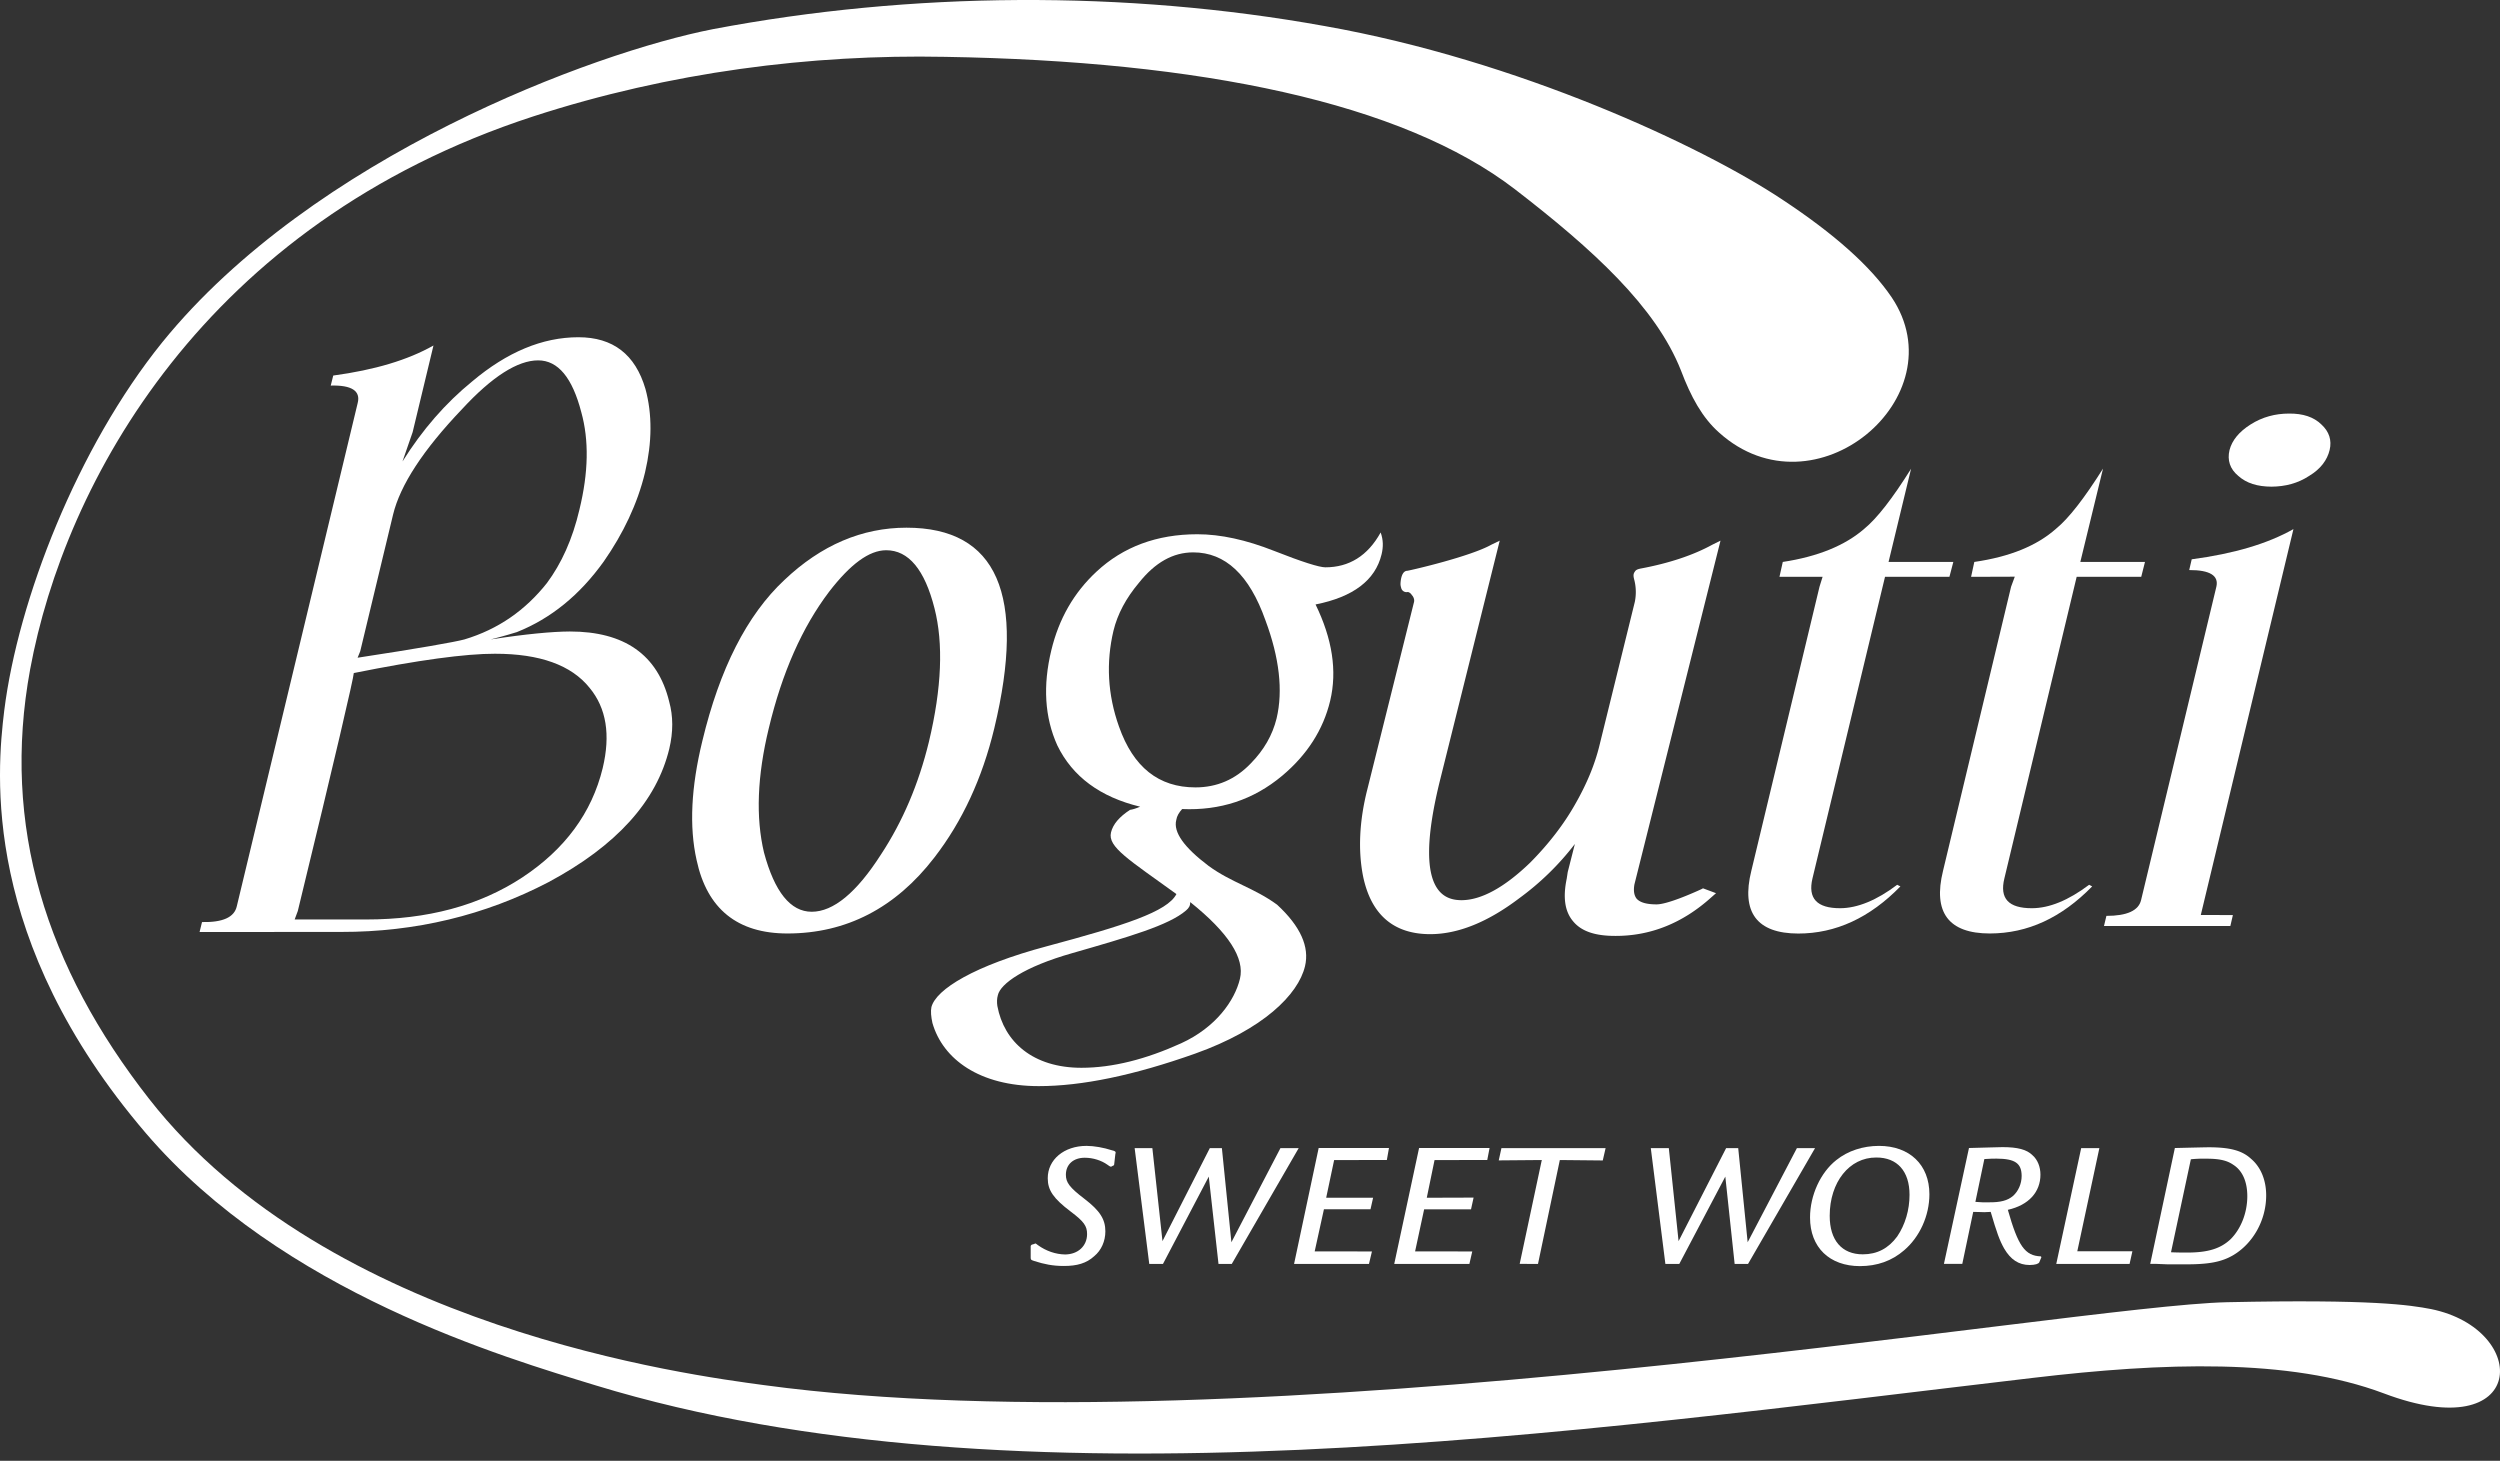 <svg xmlns="http://www.w3.org/2000/svg" width="255" height="149" viewBox="0 0 255 149"><rect x="0" y="0" width="255" height="149" fill="#333333" stroke="none"/><g><g><g><path fill="#fff" d="M247.963 133.525c-2.15-.413-5.962-1.015-20.788-.7-16.1.361-99.662 15.165-149.263 8.455-7.293-.985-44.387-5.764-62.704-29.195C4.682 98.62.136 84.23 3.074 68.275c3.507-18.982 17.728-45.449 51.301-56.397 13.988-4.547 28.367-6.35 42.009-6.08 26.056.429 46.629 4.652 58.147 13.512 7.934 6.116 14.365 11.978 16.93 18.485 1.003 2.66 2.158 4.795 3.887 6.328 9.752 8.77 24.418-3.637 17.601-13.797-2.146-3.163-5.836-6.462-11.19-9.994-8.147-5.41-26.866-14.173-46.644-17.675-20.318-3.667-42.174-3.517-62.387.316-12.196 2.382-40.803 12.985-56.185 31.952C7.882 45.664 1.843 61.211.434 72.468c-.773 6.342-2.373 23.453 14.446 43.119 13.911 16.247 36.586 22.875 45.903 25.73 42.74 13.038 99.795 4.727 146.645-.781 13.115-1.549 26.041-2.044 35.712 1.585 14.73 5.577 15.024-6.515 4.823-8.596z"/></g><g><path fill="#fff" d="M174.54 91.54l.495-.435-1.328-.496-.17.09c-.899.413-3.472 1.548-4.567 1.548-1.007 0-1.674-.188-2.024-.571-.27-.331-.347-.827-.233-1.473l8.779-35.056-.819.405c-1.954 1.076-4.428 1.902-7.374 2.45-.169.046-.424.084-.556.324-.2.27-.114.556-.026.902a5.07 5.07 0 0 1 .04 2.141l-3.61 14.654c-.475 1.953-1.294 3.93-2.47 5.989-1.143 2.029-2.694 4.058-4.597 5.974-2.622 2.533-5 3.832-7.009 3.832-1.036 0-1.795-.338-2.33-1.006-1.36-1.699-1.287-5.516.177-11.37l6.054-24.295-.84.405c-2.143 1.21-8.123 2.594-8.584 2.668-.693.008-.697 1.353-.697 1.353 0 .18.056.331.081.436.081.248.302.39.531.39l.144-.014c.044 0 .265.075.402.315.118.106.28.391.228.677l-4.767 19.132c-.83 3.254-.951 6.282-.435 8.874.815 3.916 3.116 5.9 6.847 5.9 2.85 0 5.88-1.24 9.048-3.637a27.749 27.749 0 0 0 5.707-5.561l-.73 2.87-.1.662c-.408 1.953-.188 3.381.664 4.373.841 1.007 2.234 1.48 4.317 1.473 3.554.007 6.832-1.293 9.752-3.923z"/></g><g><path fill="#fff" d="M110.653 118.09c.833 0 1.688.27 2.308.714.162.12.273.195.324.195h.059l.221-.12c.067 0 .067-.046.082-.113l.117-1.044c.03-.091.03-.151.03-.151 0-.09-.022-.166-.398-.248-.812-.263-1.792-.443-2.574-.443-2.286 0-3.96 1.397-3.952 3.307 0 1.217.575 2.058 2.345 3.396 1.35 1.014 1.667 1.473 1.667 2.291 0 1.21-.915 2.067-2.235 2.082-.988-.015-1.954-.36-2.772-.947-.14-.12-.23-.18-.318-.18l-.021.045-.296.083c-.059.052-.11.082-.11.158v1.187c0 .21.073.225.369.323 1.002.323 1.887.504 2.994.504 1.363.007 2.329-.279 3.111-.992.737-.609 1.143-1.54 1.143-2.54 0-1.226-.553-2.104-2.124-3.307-1.54-1.172-1.903-1.683-1.903-2.465 0-1.059.768-1.736 1.933-1.736z"/></g><g><path fill="#fff" d="M118.624 128.918l4.671-8.905.992 8.905h1.356l6.822-11.806h-1.862l-5 9.597-.97-9.597H123.4l-4.827 9.484-1.032-9.484h-1.807l1.49 11.806z"/></g><g><path fill="#fff" d="M141.458 118.323l.217-1.225h-7.171l-2.508 11.82h7.64l.302-1.27-5.84-.008.944-4.298h4.75l.264-1.172h-4.786l.812-3.847z"/></g><g><path fill="#fff" d="M151.7 118.323l.236-1.225h-7.19l-2.533 11.82h7.665l.292-1.27-5.83-.008.922-4.29h4.782l.262-1.195-4.775.015.793-3.847z"/></g><g><path fill="#fff" d="M156.876 128.918l2.227-10.595 4.38.044.288-1.255h-10.626l-.273 1.248 4.391-.037-2.256 10.595z"/></g><g><path fill="#fff" d="M171.289 128.918l4.693-8.905.951 8.905h1.368l6.832-11.806h-1.851l-5.021 9.597-.963-9.597h-1.235l-4.848 9.484-.995-9.484h-1.837l1.486 11.806z"/></g><g><path fill="#fff" d="M191.375 118.067c2.15-.015 3.4 1.413 3.396 3.802.004 1.533-.439 3.051-1.258 4.253-.895 1.218-2.054 1.82-3.509 1.82-2.132 0-3.378-1.429-3.374-3.931 0-3.435 2.01-5.96 4.745-5.944zm-1.651 11.076c1.733 0 3.247-.525 4.508-1.623 1.575-1.352 2.567-3.51 2.567-5.71 0-3.006-2.024-4.93-5.14-4.93-1.63 0-3.178.503-4.35 1.443-1.619 1.277-2.685 3.598-2.685 5.861-.003 3.05 1.988 4.96 5.1 4.96z"/></g><g><path fill="#fff" d="M205.323 121.989c-.546.466-1.276.662-2.47.647-.45.015-.797 0-1.364-.045l.914-4.366c.582-.038.862-.046 1.228-.046 1.913.008 2.57.474 2.577 1.766 0 .812-.354 1.579-.885 2.044zm2.802-2.179c0-.781-.28-1.517-.818-1.984-.576-.57-1.498-.819-3.046-.819-.531 0-1.593.053-3.425.09l-2.555 11.82h1.873l1.114-5.304c.567 0 .822.03 1.131.03.151 0 .203 0 .653-.03.615 2.096.9 2.9 1.371 3.734.653 1.12 1.479 1.684 2.604 1.684.564-.008.885-.113.977-.27l.217-.52-.044-.09c-1.63-.06-2.323-1.036-3.378-4.749 2.135-.481 3.326-1.818 3.326-3.592z"/></g><g><path fill="#fff" d="M212.28 117.112l-2.54 11.806h7.477l.288-1.292h-5.62l2.25-10.514z"/></g><g><path fill="#fff" d="M229.226 121.997c0 1.706-.645 3.329-1.685 4.382-1.021.976-2.32 1.381-4.425 1.381-.56 0-1.017 0-1.674-.03l2.025-9.483a11.934 11.934 0 0 1 1.544-.06c1.342-.007 2.146.173 2.788.624.936.594 1.423 1.729 1.427 3.186zm-7.39-4.9l-2.514 11.82h.638l1.154.046h1.855c2.29 0 3.602-.225 4.815-.932 2.028-1.202 3.366-3.57 3.366-6.101 0-1.563-.552-2.901-1.556-3.743-.917-.842-2.15-1.165-4.34-1.165-.545.008-.545.008-3.417.076z"/></g><g><path fill="#fff" d="M89.858 87.16c-2.485 3.885-4.852 5.839-7.064 5.839-2.168 0-3.79-2.03-4.867-6.043-.848-3.561-.693-7.8.487-12.662 1.364-5.71 3.422-10.332 6.157-13.94 2.168-2.81 4.078-4.23 5.826-4.23 2.271 0 3.923 1.969 4.925 5.937.907 3.561.745 8.093-.575 13.609-1.047 4.305-2.67 8.115-4.889 11.49zm11.556-12.858c3.28-13.661.286-20.478-8.953-20.478-4.527 0-8.7 1.774-12.454 5.336-3.82 3.57-6.6 9.055-8.37 16.427-1.143 4.696-1.35 8.725-.583 12.144 1.063 4.974 4.16 7.484 9.262 7.484 5.996 0 11.017-2.593 14.977-7.732 2.86-3.698 4.889-8.078 6.12-13.18z"/></g><g><path fill="#fff" d="M101.73 102.61c-.052-.37-.052-.744.052-1.105.265-1.158 2.647-2.886 7.61-4.291 5.773-1.66 9.836-2.833 11.588-4.35.298-.256.427-.482.424-.85 3.897 3.118 5.578 5.733 5.07 7.822-.528 2.21-2.448 4.96-6.006 6.583-3.577 1.623-6.976 2.495-10.162 2.495-4.948 0-7.897-2.645-8.576-6.304zm12.41-28.489c-1.172-3.291-1.327-6.56-.567-9.783.413-1.7 1.276-3.322 2.603-4.9 1.652-2.074 3.48-3.096 5.53-3.096 3.274 0 5.726 2.292 7.366 6.92 1.428 3.826 1.811 7.193 1.14 10.018-.42 1.698-1.287 3.216-2.629 4.584-1.574 1.645-3.458 2.45-5.652 2.45-3.75 0-6.338-2.067-7.79-6.193zm18.97 24.438c.472-1.976-.45-4.065-2.84-6.275-2.333-1.713-4.666-2.262-6.99-3.96-2.492-1.879-3.623-3.441-3.3-4.689.06-.398.28-.76.598-1.112 3.867.165 7.26-.932 10.206-3.397 2.543-2.134 4.188-4.696 4.895-7.65.727-3.05.211-6.327-1.492-9.821 3.842-.76 6.094-2.473 6.732-5.103.184-.751.184-1.487-.092-2.24-1.324 2.398-3.237 3.555-5.638 3.555-.63 0-2.37-.549-5.228-1.675-2.857-1.127-5.456-1.698-7.831-1.698-4.126 0-7.562 1.277-10.283 3.81-2.322 2.156-3.841 4.823-4.609 8.01-.877 3.614-.685 6.845.605 9.709 1.549 3.2 4.395 5.282 8.451 6.26-.42.18-.782.293-1.033.323-1.091.713-1.74 1.465-1.939 2.307-.361 1.48 1.858 2.795 6.674 6.282-.923 1.803-5.31 3.201-13.178 5.312-7.44 1.984-11.334 4.397-11.813 6.215-.088.436-.037.977.103 1.623 1.062 3.697 4.808 6.44 10.848 6.44 4.38 0 9.681-1.09 15.945-3.314 6.932-2.472 10.516-6.011 11.209-8.912z"/></g><g><path fill="#fff" d="M190.173 53.922c-1.98 1.728-4.77 2.855-8.329 3.396l-.339 1.519h4.399l-.314 1.007-6.954 28.976c-1.057 4.245.576 6.395 4.783 6.402 3.826 0 7.303-1.608 10.423-4.809l-.329-.165c-2.083 1.578-4.06 2.39-5.829 2.39-2.352 0-3.303-.992-2.809-3.051l7.396-30.75h6.57l.398-1.519h-6.607l2.297-9.505c-1.902 3.043-3.476 5.057-4.756 6.109z"/></g><g><path fill="#fff" d="M205.131 59.844L198.19 88.82c-1.051 4.245.564 6.395 4.774 6.395 3.868-.007 7.304-1.6 10.438-4.802l-.31-.165c-2.12 1.593-4.07 2.39-5.847 2.39-2.371 0-3.304-.984-2.798-3.044l7.373-30.757h6.585l.383-1.519h-6.595l2.315-9.52c-1.928 3.058-3.51 5.087-4.782 6.124-1.97 1.751-4.727 2.871-8.347 3.396l-.328 1.519 4.457-.015z"/></g><g><path fill="#fff" d="M226.07 59.844l-7.68 31.967c-.254 1.074-1.446 1.608-3.536 1.608l-.247 1.03h12.89l.239-1.03.015-.083-3.27-.007 9.45-39.362c-2.638 1.495-6.08 2.51-10.376 3.081l-.255 1.098c2.117-.008 3.031.57 2.77 1.698z"/></g><g><path fill="#fff" d="M231.689 49.64c1.412-.009 2.706-.347 3.845-1.098 1.172-.707 1.84-1.609 2.09-2.645.233-.985-.04-1.864-.84-2.6-.785-.767-1.88-1.128-3.307-1.113-1.394 0-2.714.346-3.92 1.112-1.168.737-1.89 1.616-2.145 2.608-.247 1.03.04 1.931.895 2.638.842.751 1.947 1.09 3.382 1.097z"/></g><g><path fill="#fff" d="M36.744 66.426l3.35-13.94c.724-2.99 3.05-6.582 7.047-10.768 3.053-3.306 5.656-4.96 7.75-4.96 2.042 0 3.495 1.79 4.402 5.291.789 2.84.738 6.125-.192 9.935-.707 3.02-1.836 5.5-3.318 7.491-2.183 2.758-4.952 4.712-8.42 5.75-1.014.27-4.628.908-10.888 1.863zm13.76.256c4.564 0 7.772 1.157 9.63 3.472 1.718 2.073 2.153 4.794 1.342 8.191-1.114 4.576-3.857 8.28-8.2 11.152-4.395 2.885-9.682 4.29-15.931 4.29h-7.29l.321-.864c3.809-15.66 5.69-23.761 5.711-24.272 6.563-1.323 11.378-1.976 14.417-1.97zM24.156 92.427c-.247 1.142-1.441 1.668-3.55 1.623l-.25 1.015 14.463-.008c7.555.008 14.622-1.683 21.134-5.08 6.931-3.712 11.016-8.235 12.314-13.601.406-1.714.406-3.321-.014-4.824-1.165-4.78-4.58-7.14-10.125-7.14-1.814.008-4.528.264-8.082.812 1.423-.36 2.308-.638 2.677-.751 3.466-1.383 6.408-3.773 8.87-7.214 1.97-2.833 3.43-5.862 4.204-9.085.715-3.051.745-5.915.037-8.507-1.033-3.517-3.31-5.268-6.835-5.268-3.666 0-7.279 1.51-10.83 4.501-2.727 2.217-5.09 4.938-7.115 8.169l1.036-2.991 2.124-8.837c-2.61 1.48-6 2.494-10.224 3.065l-.255 1.023c2.143-.061 3.068.548 2.747 1.788z"/></g></g></g></svg>